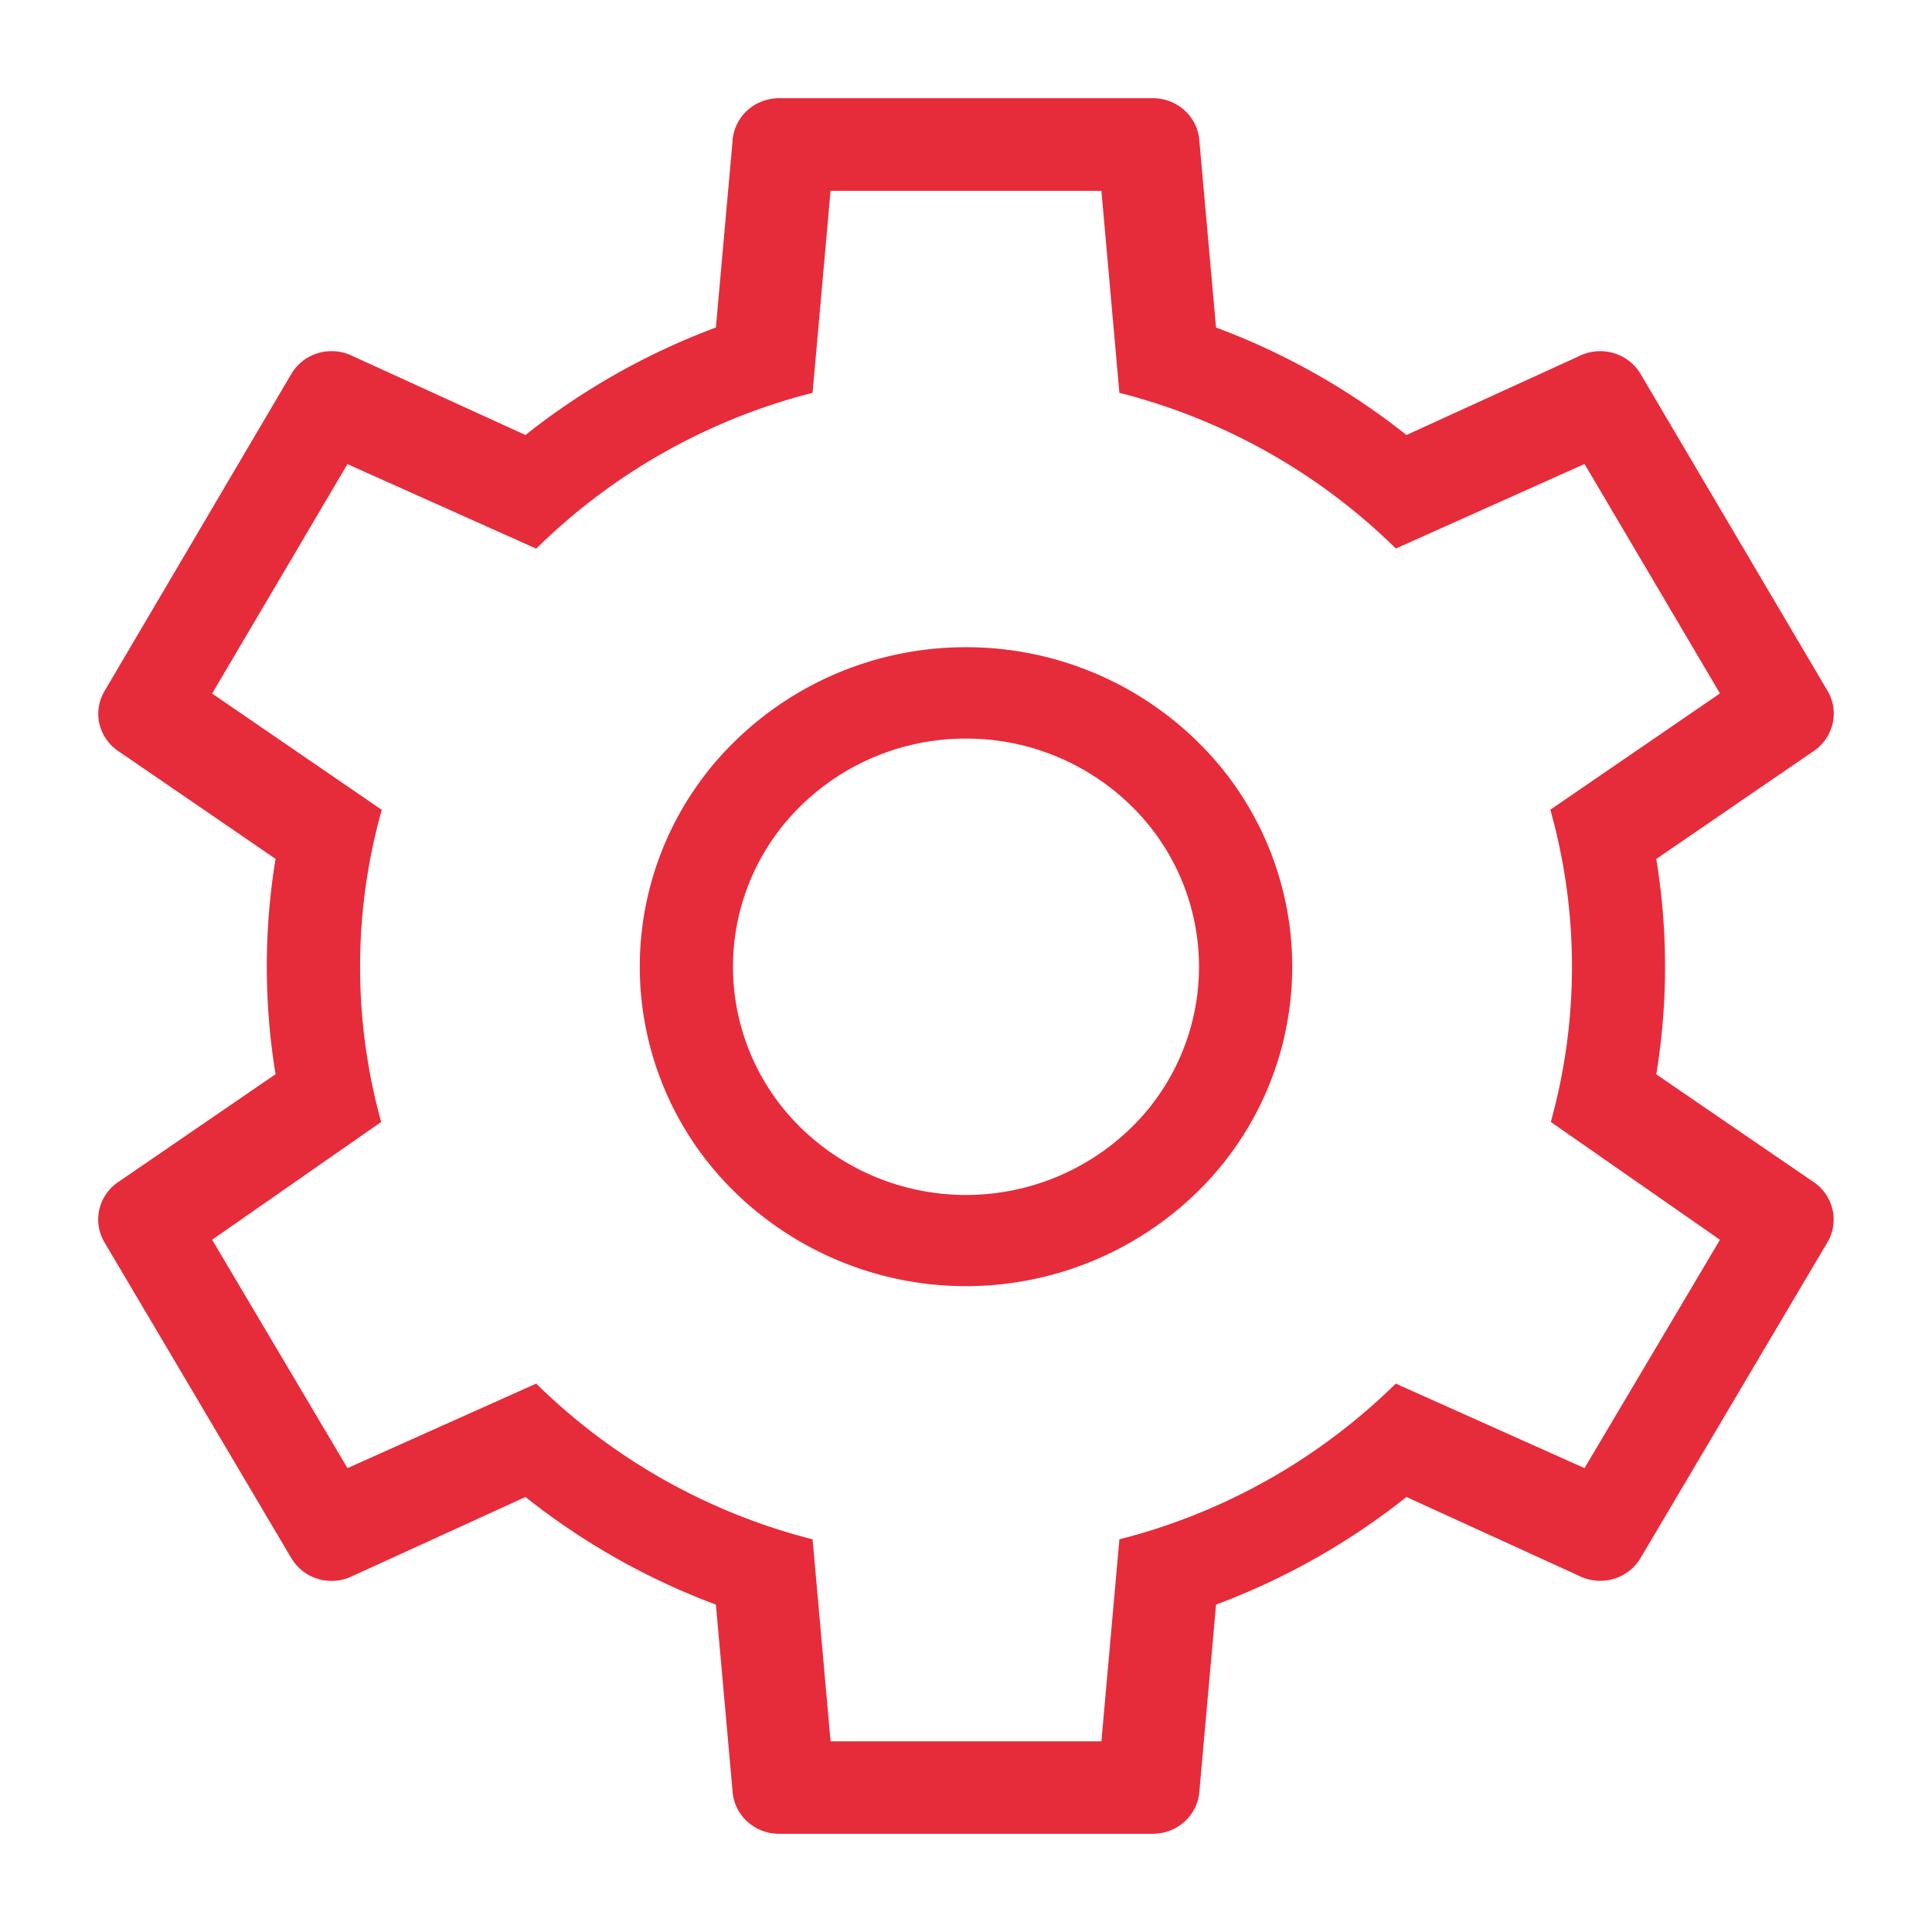 <svg id="Capa_1" data-name="Capa 1" xmlns="http://www.w3.org/2000/svg" viewBox="0 0 96 96"><defs><style>.cls-1{fill:#e62c3a;}</style></defs><path class="cls-1" d="M85.458,61.6l-8.4-5.851a28.815,28.815,0,0,0-.023-15.515l8.429-5.778-6.729-11.4-9.374,4.2A30.185,30.185,0,0,0,55.622,19.52L54.728,9.483H41.27L40.376,19.52a30.182,30.182,0,0,0-13.732,7.742l-9.379-4.2-6.724,11.4,8.429,5.778a28.81,28.81,0,0,0-.028,15.511l-8.4,5.851,6.724,11.348,9.379-4.2a30.179,30.179,0,0,0,13.732,7.738l.894,10.037H54.728l.894-10.037a30.179,30.179,0,0,0,13.732-7.738l9.379,4.2,6.729-11.343ZM57.285,4.88a2.341,2.341,0,0,1,1.6.626A2.253,2.253,0,0,1,59.6,7.043l.824,9.23a34.675,34.675,0,0,1,9.462,5.342L78.455,17.7a2.367,2.367,0,0,1,1.714-.159,2.31,2.31,0,0,1,1.352,1.044l9.286,15.737a2.228,2.228,0,0,1,.247,1.669,2.274,2.274,0,0,1-1,1.375L82.3,42.682a33.053,33.053,0,0,1,0,10.7l7.749,5.307a2.269,2.269,0,0,1,1,1.376,2.226,2.226,0,0,1-.249,1.672L81.521,77.414a2.31,2.31,0,0,1-1.352,1.044,2.367,2.367,0,0,1-1.714-.159l-8.568-3.914a34.689,34.689,0,0,1-9.462,5.347l-.824,9.23a2.25,2.25,0,0,1-.717,1.533,2.34,2.34,0,0,1-1.6.625H38.713a2.34,2.34,0,0,1-1.6-.625,2.25,2.25,0,0,1-.717-1.533l-.824-9.23a34.691,34.691,0,0,1-9.462-5.347L17.543,78.3a2.36,2.36,0,0,1-1.715.163,2.307,2.307,0,0,1-1.355-1.043L5.191,61.731a2.228,2.228,0,0,1-.247-1.669,2.266,2.266,0,0,1,1-1.374l7.748-5.311a33.111,33.111,0,0,1,0-10.7L5.946,37.367a2.273,2.273,0,0,1-1-1.373A2.225,2.225,0,0,1,5.2,34.328l9.272-15.742a2.306,2.306,0,0,1,1.354-1.046,2.365,2.365,0,0,1,1.717.161l8.568,3.914a34.685,34.685,0,0,1,9.461-5.342l.825-9.23a2.245,2.245,0,0,1,.715-1.537,2.337,2.337,0,0,1,1.6-.626H57.285ZM48,32.16a16.385,16.385,0,0,1,11.462,4.649,15.643,15.643,0,0,1,0,22.45,16.454,16.454,0,0,1-22.924,0,15.643,15.643,0,0,1,0-22.45A16.385,16.385,0,0,1,48,32.16ZM48,36.7a11.7,11.7,0,0,0-8.187,3.32,11.175,11.175,0,0,0,0,16.036,11.752,11.752,0,0,0,16.374,0,11.175,11.175,0,0,0,0-16.036A11.7,11.7,0,0,0,48,36.7Z"/></svg>